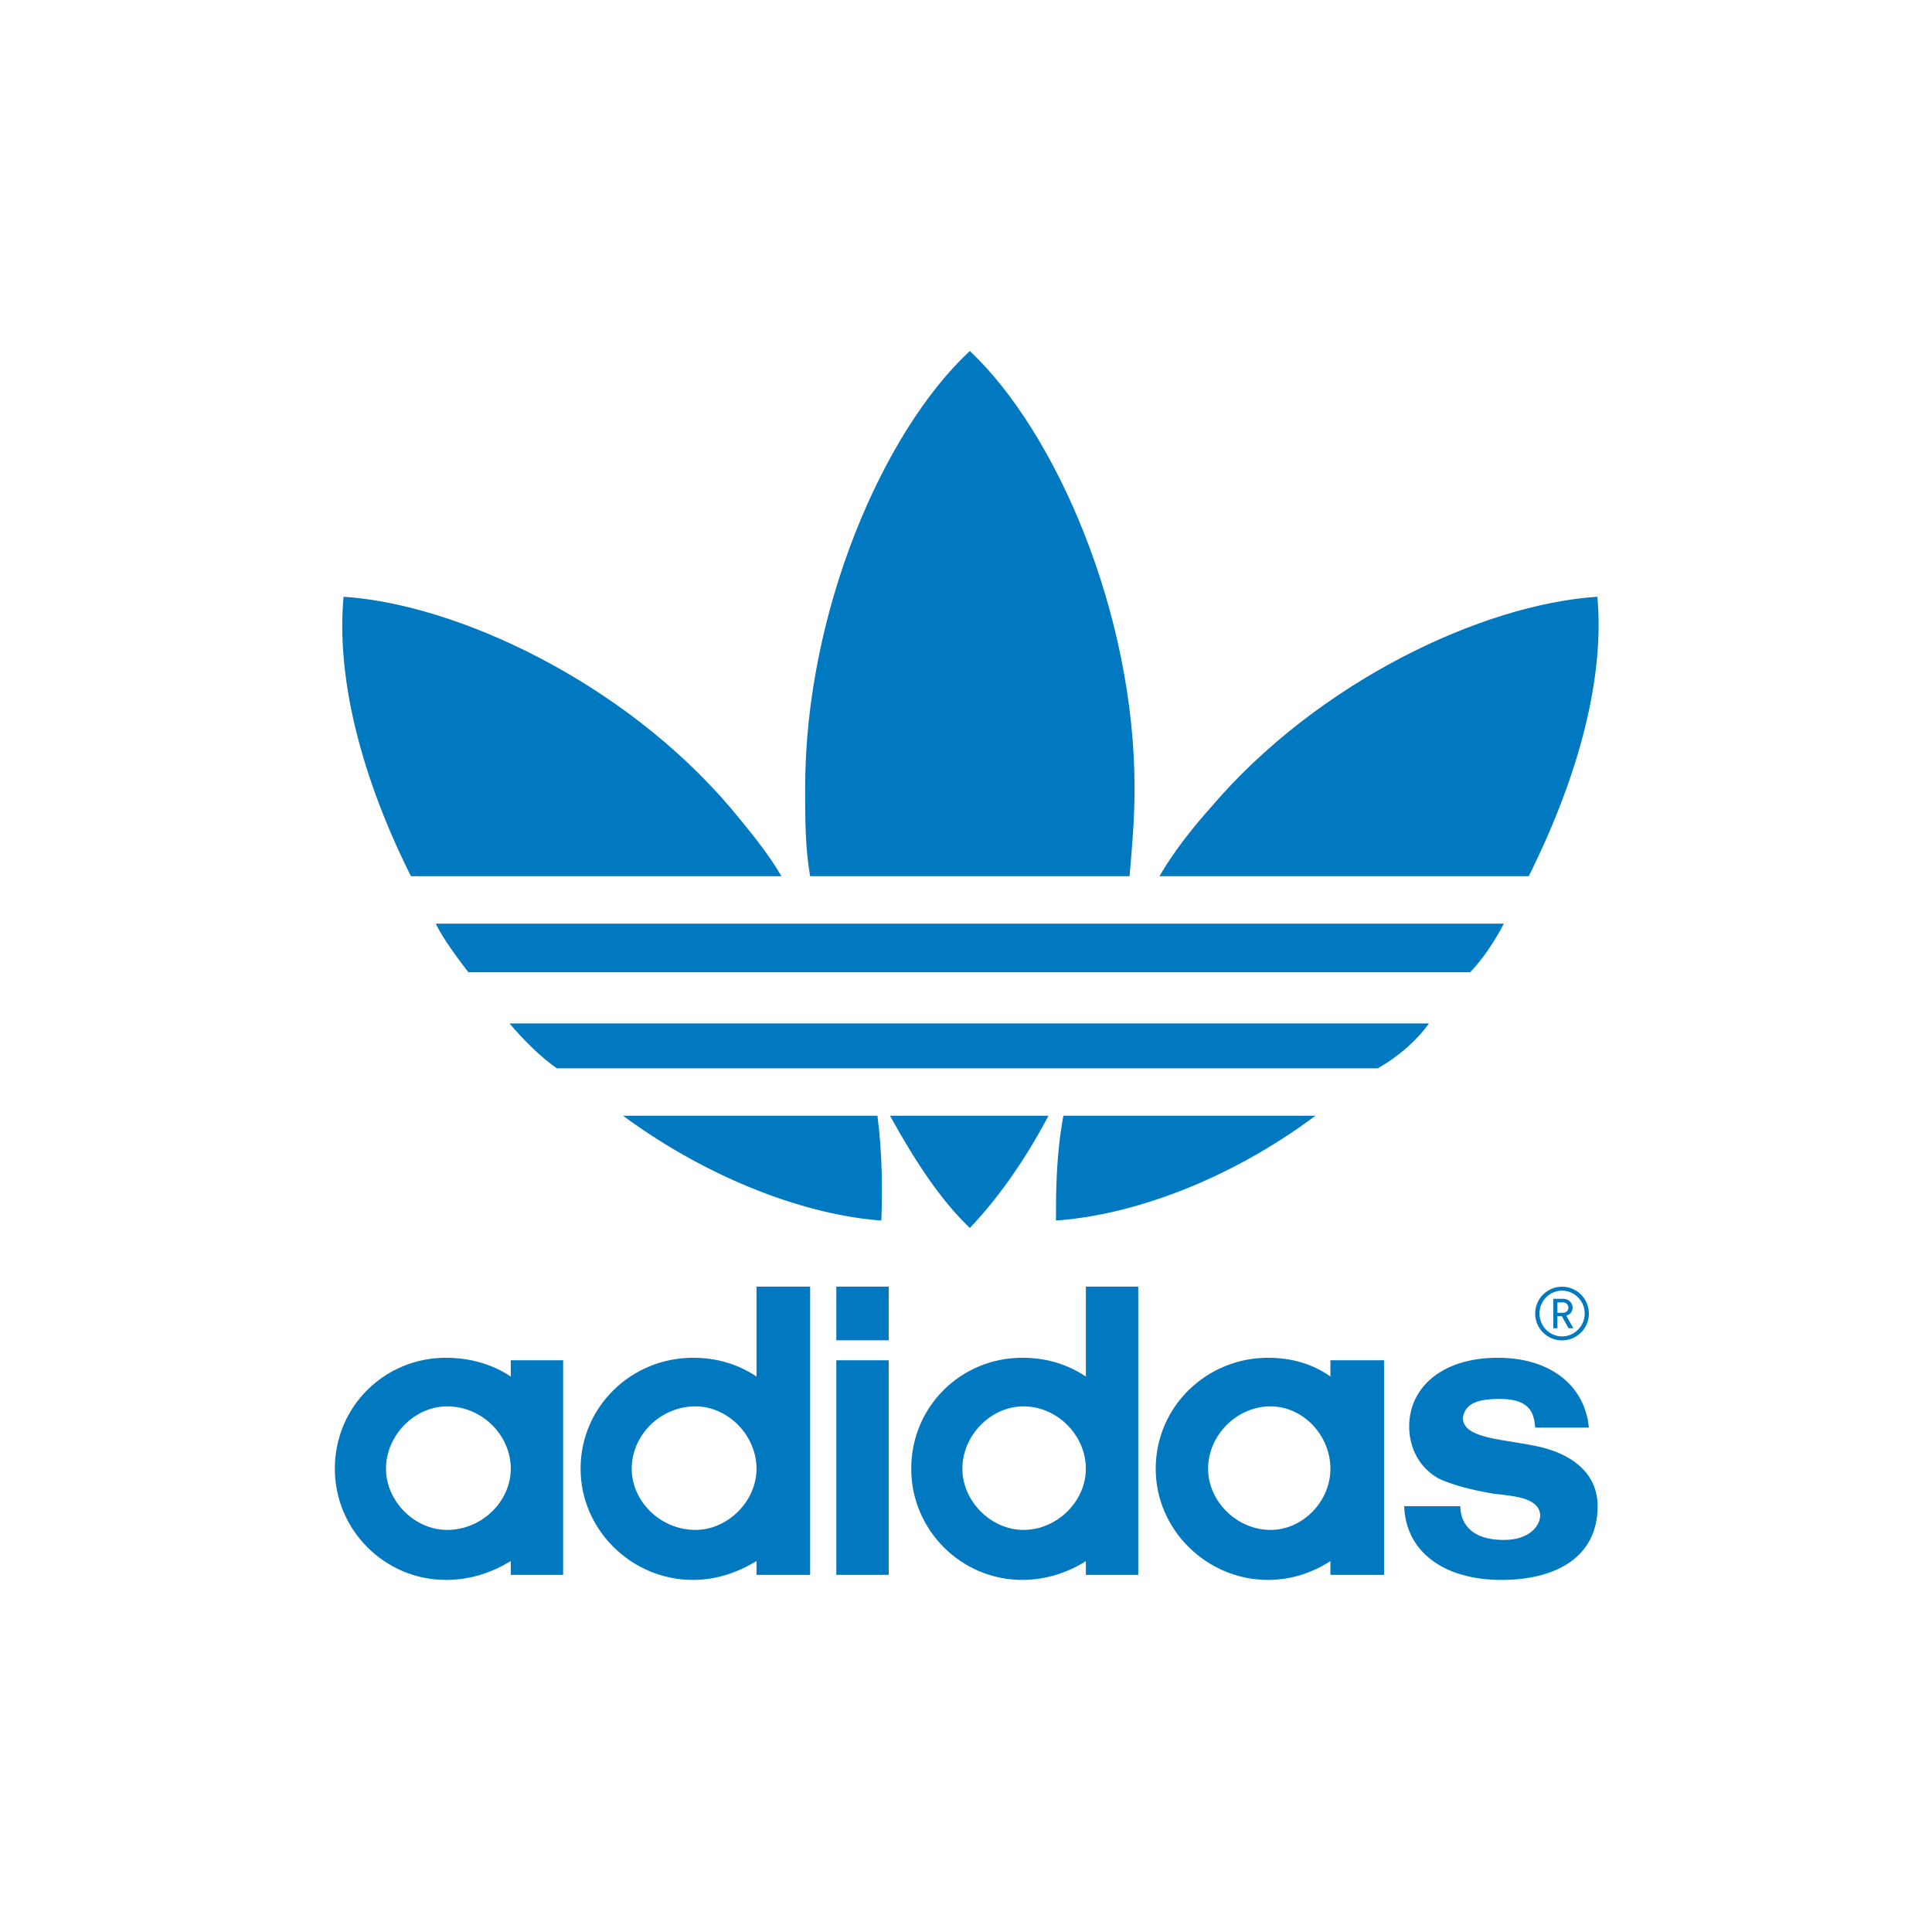 <svg xmlns:dc="http://purl.org/dc/elements/1.1/" xmlns:cc="http://creativecommons.org/ns#" xmlns:rdf="http://www.w3.org/1999/02/22-rdf-syntax-ns#" xmlns:svg="http://www.w3.org/2000/svg" xmlns="http://www.w3.org/2000/svg" xmlns:sodipodi="http://sodipodi.sourceforge.net/DTD/sodipodi-0.dtd" xmlns:inkscape="http://www.inkscape.org/namespaces/inkscape" id="svg2" xml:space="preserve" width="4096" height="4096" viewBox="0 0 4096 4096" sodipodi:docname="adidas-originals-logo.svg" inkscape:version="0.92.2 (5c3e80d, 2017-08-06)"><defs id="defs6"><clipPath id="clipPath20"><path d="m 1742.75,1234.45 h 8420.05 v 5950 H 1742.75 Z" id="path18" inkscape:connector-curvature="0"></path></clipPath><clipPath id="clipPath50"><path d="m 6581.31,5411.61 h -1250 V 4196.1 h 1250 z" id="path48" inkscape:connector-curvature="0"></path></clipPath><clipPath id="clipPath64"><path d="m 1742.75,1234.45 h 8420.05 v 5950 H 1742.75 Z" id="path62" inkscape:connector-curvature="0"></path></clipPath><clipPath id="clipPath20-6"><path d="m 1742.75,1234.45 h 8420.05 v 5950 H 1742.75 Z" id="path18-2" inkscape:connector-curvature="0"></path></clipPath><clipPath id="clipPath50-0"><path d="m 6581.31,5411.61 h -1250 V 4196.1 h 1250 z" id="path48-4" inkscape:connector-curvature="0"></path></clipPath><clipPath id="clipPath64-3"><path d="m 1742.75,1234.45 h 8420.05 v 5950 H 1742.75 Z" id="path62-0" inkscape:connector-curvature="0"></path></clipPath></defs><g id="g10" inkscape:groupmode="layer" inkscape:label="_14047508571" transform="matrix(1.333,0,0,-1.333,-232.367,4260.593)"><g id="g12" transform="scale(0.1)"></g><g transform="matrix(1.608,0,0,1.608,-7865.88,-6063.873)" id="g14"><g id="g16" clip-path="url(#clipPath20-6)"></g></g><g transform="matrix(1.608,0,0,1.608,-7865.88,-6063.873)" id="g44"><g id="g46" clip-path="url(#clipPath50-0)"><path d="m 5441.1,4196.1 c -60.47,0 -109.79,49.45 -109.79,109.92 0,61.73 49.32,109.8 109.79,109.8 23.45,0 45.7,-6.18 64.23,-18.56 v 16.07 h 51.77 v -212.21 h -51.77 v 13.59 c -18.53,-11.16 -39.51,-18.61 -64.23,-18.61 z m -59.19,109.92 c 0,-32.12 28.38,-60.47 60.45,-60.47 34.53,0 62.97,28.35 62.97,60.47 0,33.3 -28.44,61.73 -62.97,61.73 -32.07,0 -60.45,-28.43 -60.45,-61.73 z m 303.53,-109.92 c -60.49,0 -111.07,49.45 -111.07,109.92 0,61.73 50.58,109.8 111.07,109.8 23.44,0 44.4,-6.18 62.95,-18.56 v 88.93 h 53.04 v -285.07 h -53.04 v 13.59 c -18.55,-11.16 -39.51,-18.61 -62.95,-18.61 z m -60.49,109.92 c 0,-32.12 28.39,-60.47 62.97,-60.47 32.06,0 60.47,28.35 60.47,60.47 0,33.3 -28.41,61.73 -60.47,61.73 -34.58,0 -62.97,-28.43 -62.97,-61.73 z m 254.18,-104.9 h -51.81 v 212.21 h 51.81 z m 0,231.98 h -51.81 v 53.09 h 51.81 z m 195.02,53.09 h 51.82 v -285.07 h -51.82 v 13.59 c -17.25,-11.16 -39.52,-18.61 -62.9,-18.61 -60.55,0 -109.84,49.45 -109.84,109.92 0,61.73 49.29,109.8 109.84,109.8 23.38,0 44.39,-6.18 62.9,-18.56 z m -122.14,-180.17 c 0,-32.12 28.32,-60.47 60.44,-60.47 33.29,0 61.7,28.35 61.7,60.47 0,33.3 -28.41,61.73 -61.7,61.73 -32.12,0 -60.44,-28.43 -60.44,-61.73 z m 302.26,-109.92 c -60.48,0 -111.04,49.45 -111.04,109.92 0,61.73 50.56,109.8 111.04,109.8 23.53,0 44.46,-6.18 61.77,-18.56 v 16.07 h 53.04 v -212.21 h -53.04 v 13.59 c -17.31,-11.16 -38.24,-18.61 -61.77,-18.61 z m -59.24,109.92 c 0,-32.12 28.45,-60.47 61.79,-60.47 32,0 59.22,28.35 59.22,60.47 0,33.3 -27.22,61.73 -59.22,61.73 -33.34,0 -61.79,-28.43 -61.79,-61.73 z m 290.23,-109.92 c 51.83,0 95.05,21.06 95.05,72.95 0,29.58 -20.98,49.32 -54.31,57.94 -34.57,8.63 -78.99,7.41 -78.99,29.59 2.48,14.85 16.04,18.54 37.02,18.54 32.14,0 33.33,-17.28 34.6,-28.36 h 53.01 c -3.7,40.66 -37.04,69.06 -90.05,69.06 -55.59,0 -87.66,-29.67 -87.66,-67.92 0,-22.17 11.07,-41.88 29.66,-51.77 13.56,-6.19 32.04,-11.11 54.28,-14.83 23.43,-2.43 44.48,-4.88 45.67,-20.94 0,-11.14 -11.16,-24.73 -35.8,-24.73 -35.78,0 -43.22,19.77 -43.22,33.42 h -55.5 c 1.25,-43.22 36.98,-72.95 96.24,-72.95 z m -367.92,696.04 c 2.48,28.38 4.95,55.54 4.95,87.6 0,172.71 -77.72,351.67 -162.91,431.87 -86.38,-80.2 -162.88,-259.16 -162.88,-431.87 0,-32.06 0,-59.22 4.93,-87.6 z m -344.27,0 c -13.6,23.4 -32.14,45.65 -50.58,67.87 -106.17,124.59 -270.26,201.16 -382.55,208.53 -7.39,-80.2 17.25,-177.7 66.62,-276.4 z m 186.31,-347.95 c 25.87,27.12 53.07,64.16 77.76,111.03 h -156.75 c 25.95,-46.87 50.65,-83.91 78.99,-111.03 z m -87.57,7.39 c 1.19,27.11 1.19,64.11 -3.79,103.64 h -251.7 c 88.93,-65.41 185.11,-98.68 255.49,-103.64 z m 708.27,616.96 c -113.55,-7.37 -276.41,-83.94 -382.51,-208.53 -19.76,-22.22 -37.02,-44.47 -50.63,-67.87 h 365.23 c 49.35,98.7 75.24,196.2 67.91,276.4 z m -278.85,-513.32 h -249.31 c -7.35,-39.53 -7.35,-76.53 -7.35,-103.64 72.77,4.96 169.05,38.23 256.66,103.64 z m 112.26,91.28 h -909.42 c 14.79,-17.28 30.82,-33.25 46.85,-44.38 h 812.01 c 19.64,11.13 38.25,27.1 50.56,44.38 z m 74.05,98.71 c -7.42,-14.79 -21.01,-35.75 -33.38,-48.06 h -990.79 c -7.45,9.86 -24.73,32.03 -32.15,48.06 h 1056.32" style="fill:#0079c1;fill-opacity:1;fill-rule:nonzero;stroke:none" id="path52" inkscape:connector-curvature="0"></path><path d="m 6545.11,4482.22 c -12.3,0 -22.28,-10.19 -22.28,-22.66 0,-12.44 9.98,-22.63 22.28,-22.63 12.34,0 22.44,10.19 22.44,22.63 0,12.47 -10.1,22.66 -22.44,22.66 z m 0,-49.21 c -14.64,0 -26.56,11.84 -26.56,26.55 0,14.64 11.92,26.56 26.56,26.56 14.7,0 26.57,-11.92 26.57,-26.56 0,-14.71 -11.87,-26.55 -26.57,-26.55" style="fill:#0079c1;fill-opacity:1;fill-rule:nonzero;stroke:none" id="path54" inkscape:connector-curvature="0"></path><path d="m 6545.95,4470.59 h -5.42 v -10.28 h 5.42 c 3.24,0 5.48,2.19 5.48,5.07 0,2.96 -2.24,5.21 -5.48,5.21 z m 5.63,-25.57 -6.66,11.92 h -4.39 v -11.92 h -4.04 v 29.1 h 9.9 c 5.04,0 9.17,-3.77 9.17,-8.74 0,-4.18 -2.61,-6.84 -6.21,-7.94 l 6.91,-12.42 h -4.68" style="fill:#0079c1;fill-opacity:1;fill-rule:nonzero;stroke:none" id="path56" inkscape:connector-curvature="0"></path></g></g><g transform="matrix(1.608,0,0,1.608,-7865.88,-6063.873)" id="g58"><g id="g60" clip-path="url(#clipPath64-3)"></g></g></g></svg>